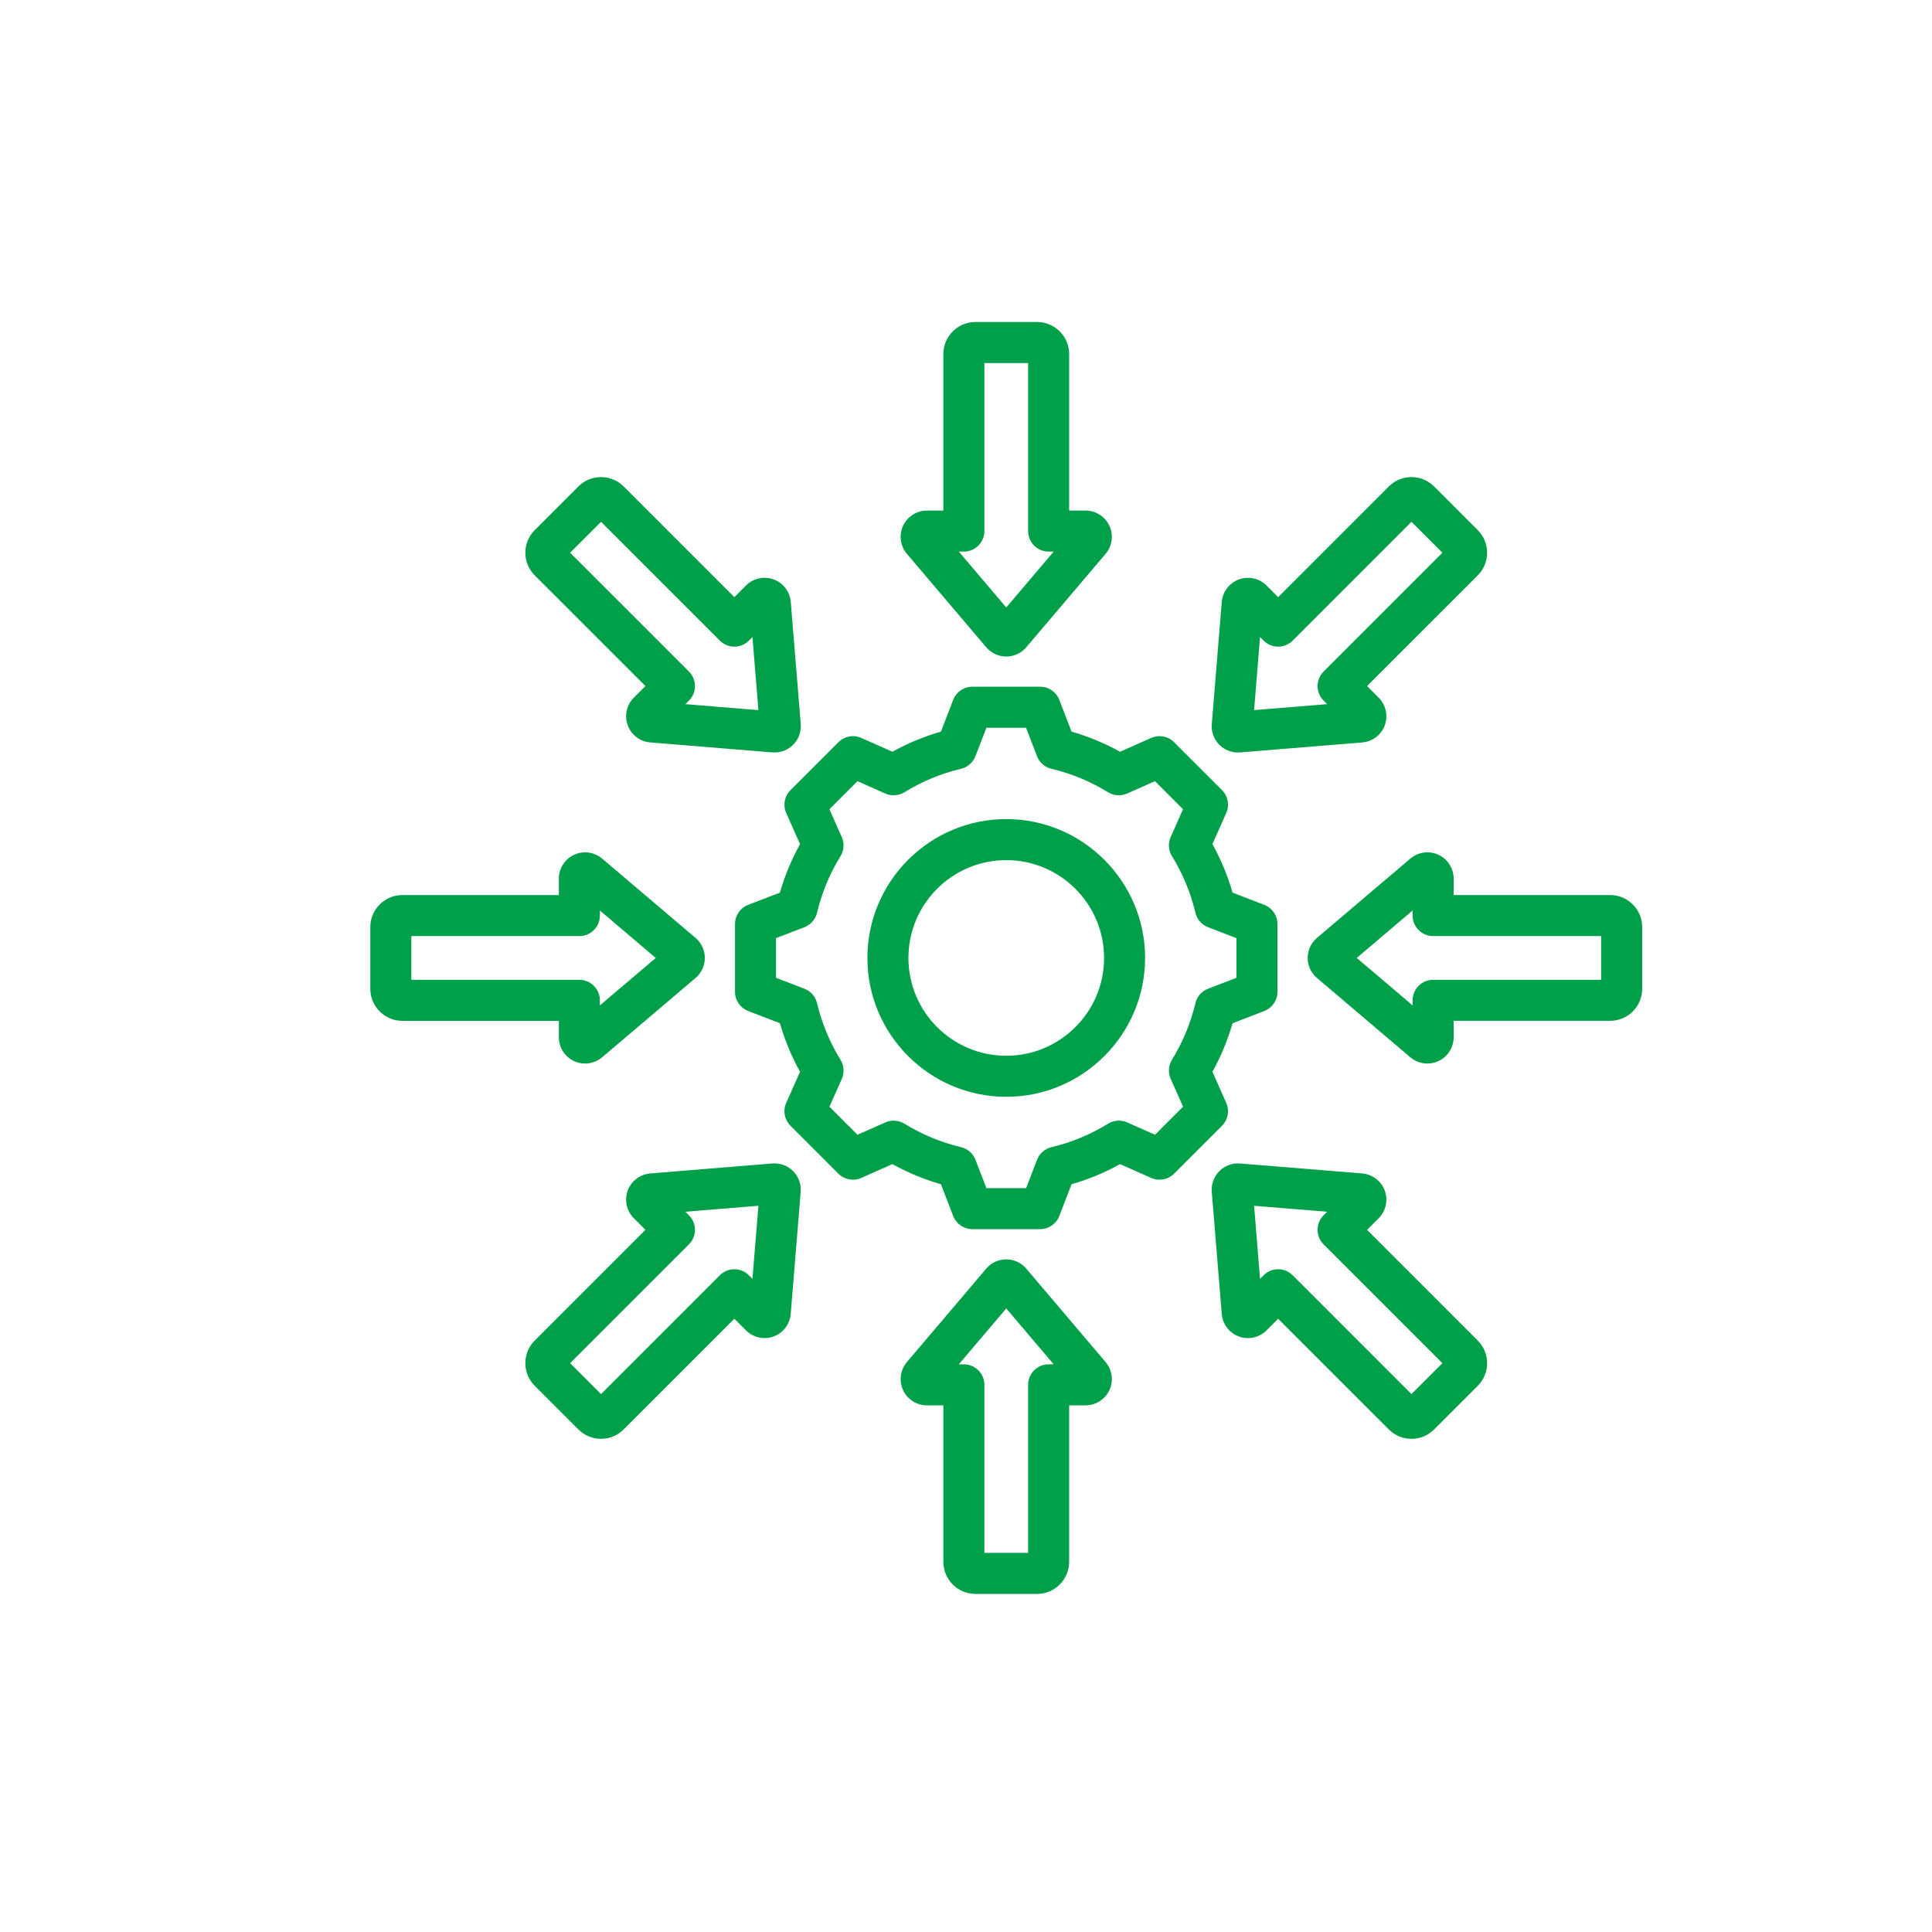 <svg id="SvgjsSvg1001" width="288" height="288" xmlns="http://www.w3.org/2000/svg" version="1.1" xmlns:xlink="http://www.w3.org/1999/xlink" xmlns:svgjs="http://svgjs.com/svgjs"><defs id="SvgjsDefs1002"></defs><g id="SvgjsG1008"><svg xmlns="http://www.w3.org/2000/svg" viewBox="0 0 96 120" width="288" height="288"><path fill="#00a04a" d="M51.745 78.798C51.434 78.432 50.981 78.222 50.5 78.222C50.019 78.222 49.566 78.432 49.255 78.798L44.33 84.6C43.919 85.084 43.825 85.767 44.091 86.342C44.357 86.917 44.939 87.289 45.573 87.289H46.593V97.01C46.593 98.107 47.486 99 48.584 99H52.416C53.514 99 54.407 98.107 54.407 97.01V87.289H55.427C56.061 87.289 56.642 86.917 56.909 86.342C57.175 85.767 57.082 85.084 56.671 84.6L51.745 78.798ZM53.132 84.74C52.428 84.74 51.858 85.311 51.858 86.014V96.451H49.142V86.015C49.142 85.311 48.571 84.741 47.868 84.741H47.554L50.5 81.27L53.447 84.74H53.132ZM35.975 72.265L28.387 72.885C27.755 72.937 27.206 73.354 26.988 73.948C26.77 74.543 26.918 75.217 27.366 75.665L28.088 76.386L21.214 83.26C20.838 83.636 20.631 84.135 20.631 84.667C20.631 85.199 20.838 85.698 21.213 86.074L23.924 88.785C24.312 89.173 24.821 89.367 25.33 89.367C25.84 89.367 26.35 89.173 26.738 88.785L33.611 81.911L34.333 82.633C34.781 83.081 35.454 83.229 36.049 83.011C36.644 82.793 37.062 82.243 37.113 81.612L37.732 74.025C37.771 73.547 37.599 73.078 37.26 72.738C36.922 72.399 36.452 72.227 35.975 72.265ZM34.736 79.431L34.514 79.208C34.275 78.969 33.951 78.835 33.613 78.835C33.275 78.835 32.952 78.969 32.712 79.208L25.332 86.589L23.412 84.669L30.792 77.288C31.29 76.79 31.29 75.984 30.792 75.486L30.57 75.264L35.107 74.893L34.736 79.431ZM22.711 64.427C22.711 65.061 23.083 65.643 23.658 65.909C23.875 66.009 24.109 66.058 24.341 66.058C24.722 66.058 25.1 65.926 25.4 65.671L31.202 60.745C31.568 60.434 31.778 59.981 31.778 59.5C31.778 59.02 31.568 58.566 31.202 58.255L25.4 53.329C24.916 52.918 24.232 52.825 23.658 53.091C23.083 53.357 22.711 53.939 22.711 54.573V55.593H12.99C11.893 55.593 11 56.486 11 57.584V61.416C11 62.514 11.893 63.407 12.99 63.407H22.711V64.427ZM13.549 60.858V58.142H23.986C24.69 58.142 25.26 57.571 25.26 56.868V56.554L28.73 59.5L25.26 62.447V62.133C25.26 61.429 24.689 60.859 23.986 60.859L13.549 60.858ZM28.089 42.612L27.366 43.334C26.919 43.782 26.77 44.456 26.989 45.05C27.207 45.645 27.757 46.063 28.388 46.114L35.975 46.733C36.02 46.736 36.064 46.738 36.109 46.738C36.54 46.738 36.954 46.568 37.263 46.26C37.602 45.92 37.774 45.452 37.736 44.973L37.116 37.386C37.064 36.754 36.647 36.204 36.053 35.986C35.458 35.768 34.784 35.916 34.336 36.365L33.612 37.089L26.738 30.215C25.962 29.439 24.7 29.439 23.925 30.215L21.214 32.926C20.838 33.301 20.632 33.801 20.632 34.333C20.632 34.865 20.839 35.364 21.214 35.739L28.089 42.612ZM25.331 32.411L32.712 39.792C32.951 40.031 33.275 40.165 33.612 40.165C33.95 40.165 34.274 40.031 34.513 39.792L34.736 39.569L35.106 44.107L30.569 43.736L30.792 43.514C31.29 43.016 31.29 42.209 30.792 41.712L23.411 34.331L25.331 32.411ZM49.255 40.202C49.566 40.568 50.019 40.778 50.499 40.779C50.979 40.779 51.434 40.569 51.745 40.203L56.671 34.401C57.082 33.917 57.175 33.234 56.909 32.659C56.643 32.084 56.061 31.712 55.427 31.712H54.407V21.99C54.407 20.893 53.514 20 52.416 20H48.584C47.486 20 46.593 20.893 46.593 21.99V31.711H45.573C44.939 31.711 44.357 32.083 44.091 32.658C43.825 33.233 43.919 33.917 44.329 34.4L49.255 40.202ZM47.868 34.26C48.572 34.26 49.142 33.69 49.142 32.986V22.549H51.858V32.986C51.858 33.69 52.429 34.26 53.132 34.26H53.446L50.5 37.73L47.554 34.26H47.868ZM64.892 46.74C64.936 46.74 64.981 46.738 65.025 46.735L72.612 46.115C73.244 46.064 73.793 45.646 74.011 45.052C74.229 44.458 74.081 43.783 73.633 43.335L72.911 42.612L79.786 35.739C80.562 34.962 80.562 33.701 79.786 32.925L77.075 30.214C76.699 29.839 76.2 29.632 75.668 29.632C75.136 29.632 74.636 29.839 74.261 30.214L67.388 37.089L66.666 36.367C66.218 35.919 65.544 35.771 64.949 35.99C64.354 36.208 63.938 36.758 63.886 37.389L63.266 44.977C63.227 45.455 63.4 45.924 63.739 46.264C64.047 46.569 64.46 46.74 64.892 46.74ZM66.264 39.569L66.487 39.792C66.985 40.289 67.791 40.289 68.289 39.792L75.67 32.411L77.59 34.331L70.209 41.712C69.97 41.951 69.836 42.275 69.836 42.612C69.836 42.95 69.97 43.274 70.209 43.513L70.432 43.736L65.894 44.106L66.264 39.569ZM88.01 55.593H78.289V54.573C78.289 53.939 77.917 53.357 77.342 53.091C76.767 52.825 76.083 52.919 75.6 53.329L69.798 58.255C69.433 58.566 69.222 59.019 69.222 59.5C69.222 59.98 69.432 60.434 69.798 60.744L75.6 65.671C75.901 65.925 76.278 66.058 76.659 66.058C76.891 66.058 77.125 66.008 77.342 65.908C77.917 65.642 78.289 65.06 78.289 64.426V63.406H88.01C89.107 63.406 90 62.513 90 61.416V57.583C90 56.486 89.107 55.593 88.01 55.593ZM87.451 60.858H77.015C76.311 60.858 75.741 61.429 75.741 62.132V62.446L72.27 59.5L75.74 56.554V56.868C75.74 57.572 76.311 58.142 77.014 58.142H87.451V60.858ZM72.911 76.388L73.633 75.666C74.081 75.219 74.229 74.545 74.011 73.95C73.793 73.355 73.243 72.938 72.612 72.885L65.025 72.266C64.549 72.227 64.078 72.399 63.738 72.738C63.399 73.078 63.226 73.546 63.265 74.025L63.885 81.612C63.936 82.245 64.353 82.794 64.948 83.012C65.543 83.23 66.217 83.082 66.665 82.634L67.387 81.912L74.261 88.786C74.636 89.162 75.136 89.369 75.668 89.369C76.2 89.369 76.699 89.162 77.075 88.787L79.785 86.077C80.561 85.301 80.561 84.038 79.785 83.263L72.911 76.388ZM75.669 86.589L68.288 79.208C68.04 78.96 67.713 78.835 67.388 78.835C67.062 78.835 66.736 78.96 66.487 79.208L66.264 79.431L65.894 74.894L70.431 75.264L70.208 75.487C69.969 75.726 69.835 76.05 69.835 76.388C69.835 76.725 69.969 77.049 70.208 77.288L77.589 84.669L75.669 86.589ZM64.165 68.503L63.307 66.57C63.836 65.613 64.255 64.604 64.557 63.555L66.529 62.796C67.02 62.606 67.345 62.135 67.345 61.607V57.392C67.345 56.865 67.02 56.393 66.529 56.203L64.558 55.444C64.255 54.396 63.837 53.385 63.307 52.428L64.165 50.496C64.379 50.014 64.274 49.45 63.902 49.077L60.922 46.097C60.55 45.725 59.986 45.62 59.504 45.834L57.571 46.692C56.614 46.163 55.604 45.744 54.556 45.442L53.796 43.47C53.606 42.978 53.135 42.653 52.607 42.653H48.393C47.865 42.653 47.394 42.978 47.204 43.47L46.444 45.442C45.396 45.744 44.386 46.162 43.429 46.692L41.496 45.834C41.014 45.62 40.45 45.725 40.077 46.097L37.097 49.077C36.725 49.45 36.62 50.013 36.834 50.496L37.692 52.428C37.163 53.385 36.744 54.395 36.442 55.444L34.47 56.202C33.978 56.392 33.653 56.864 33.653 57.391V61.606C33.653 62.134 33.978 62.606 34.47 62.795L36.441 63.554C36.743 64.604 37.161 65.613 37.691 66.57L36.833 68.502C36.619 68.984 36.724 69.548 37.096 69.921L40.076 72.901C40.45 73.273 41.013 73.378 41.495 73.164L43.428 72.306C44.385 72.835 45.395 73.254 46.444 73.556L47.203 75.528C47.393 76.02 47.865 76.344 48.392 76.344H52.607C53.135 76.344 53.606 76.02 53.796 75.528L54.555 73.557C55.604 73.254 56.614 72.836 57.571 72.306L59.503 73.164C59.986 73.378 60.549 73.273 60.922 72.901L63.902 69.921C64.274 69.549 64.379 68.985 64.165 68.503ZM62.251 62.306C61.956 63.549 61.465 64.733 60.793 65.824C60.573 66.181 60.543 66.625 60.713 67.009L61.481 68.739L59.739 70.482L58.01 69.715C57.627 69.544 57.183 69.574 56.825 69.795C55.733 70.467 54.55 70.958 53.306 71.254C52.897 71.351 52.563 71.644 52.411 72.036L51.732 73.799H49.268L48.589 72.035C48.438 71.643 48.103 71.351 47.695 71.253C46.452 70.957 45.268 70.467 44.176 69.795C43.819 69.575 43.375 69.545 42.991 69.715L41.261 70.483L39.519 68.74L40.286 67.011C40.457 66.627 40.427 66.183 40.206 65.826C39.534 64.734 39.043 63.55 38.747 62.306C38.65 61.897 38.357 61.563 37.965 61.412L36.202 60.733V58.269L37.965 57.59C38.357 57.439 38.649 57.105 38.747 56.696C39.043 55.452 39.534 54.268 40.205 53.177C40.425 52.819 40.456 52.376 40.285 51.992L39.517 50.263L41.259 48.52L42.989 49.288C43.373 49.458 43.816 49.429 44.175 49.208C45.266 48.536 46.45 48.045 47.693 47.75C48.102 47.653 48.436 47.36 48.587 46.968L49.266 45.203H51.731L52.41 46.968C52.56 47.36 52.895 47.652 53.303 47.75C54.546 48.046 55.73 48.536 56.822 49.208C57.18 49.428 57.623 49.458 58.008 49.288L59.737 48.52L61.48 50.263L60.713 51.992C60.543 52.375 60.572 52.819 60.793 53.177C61.465 54.268 61.956 55.452 62.251 56.696C62.348 57.105 62.641 57.439 63.033 57.59L64.797 58.269V60.734L63.032 61.413C62.641 61.562 62.348 61.897 62.251 62.306ZM50.5 50.875C45.745 50.875 41.876 54.744 41.876 59.5C41.876 64.255 45.745 68.124 50.5 68.124C55.255 68.124 59.124 64.255 59.124 59.5C59.124 54.745 55.255 50.875 50.5 50.875ZM50.5 65.576C47.149 65.576 44.424 62.851 44.424 59.5C44.424 56.149 47.149 53.424 50.5 53.424C53.851 53.424 56.576 56.149 56.576 59.5C56.576 62.851 53.851 65.576 50.5 65.576Z" class="svgShape colorffffff-0 selectable"></path></svg></g></svg>